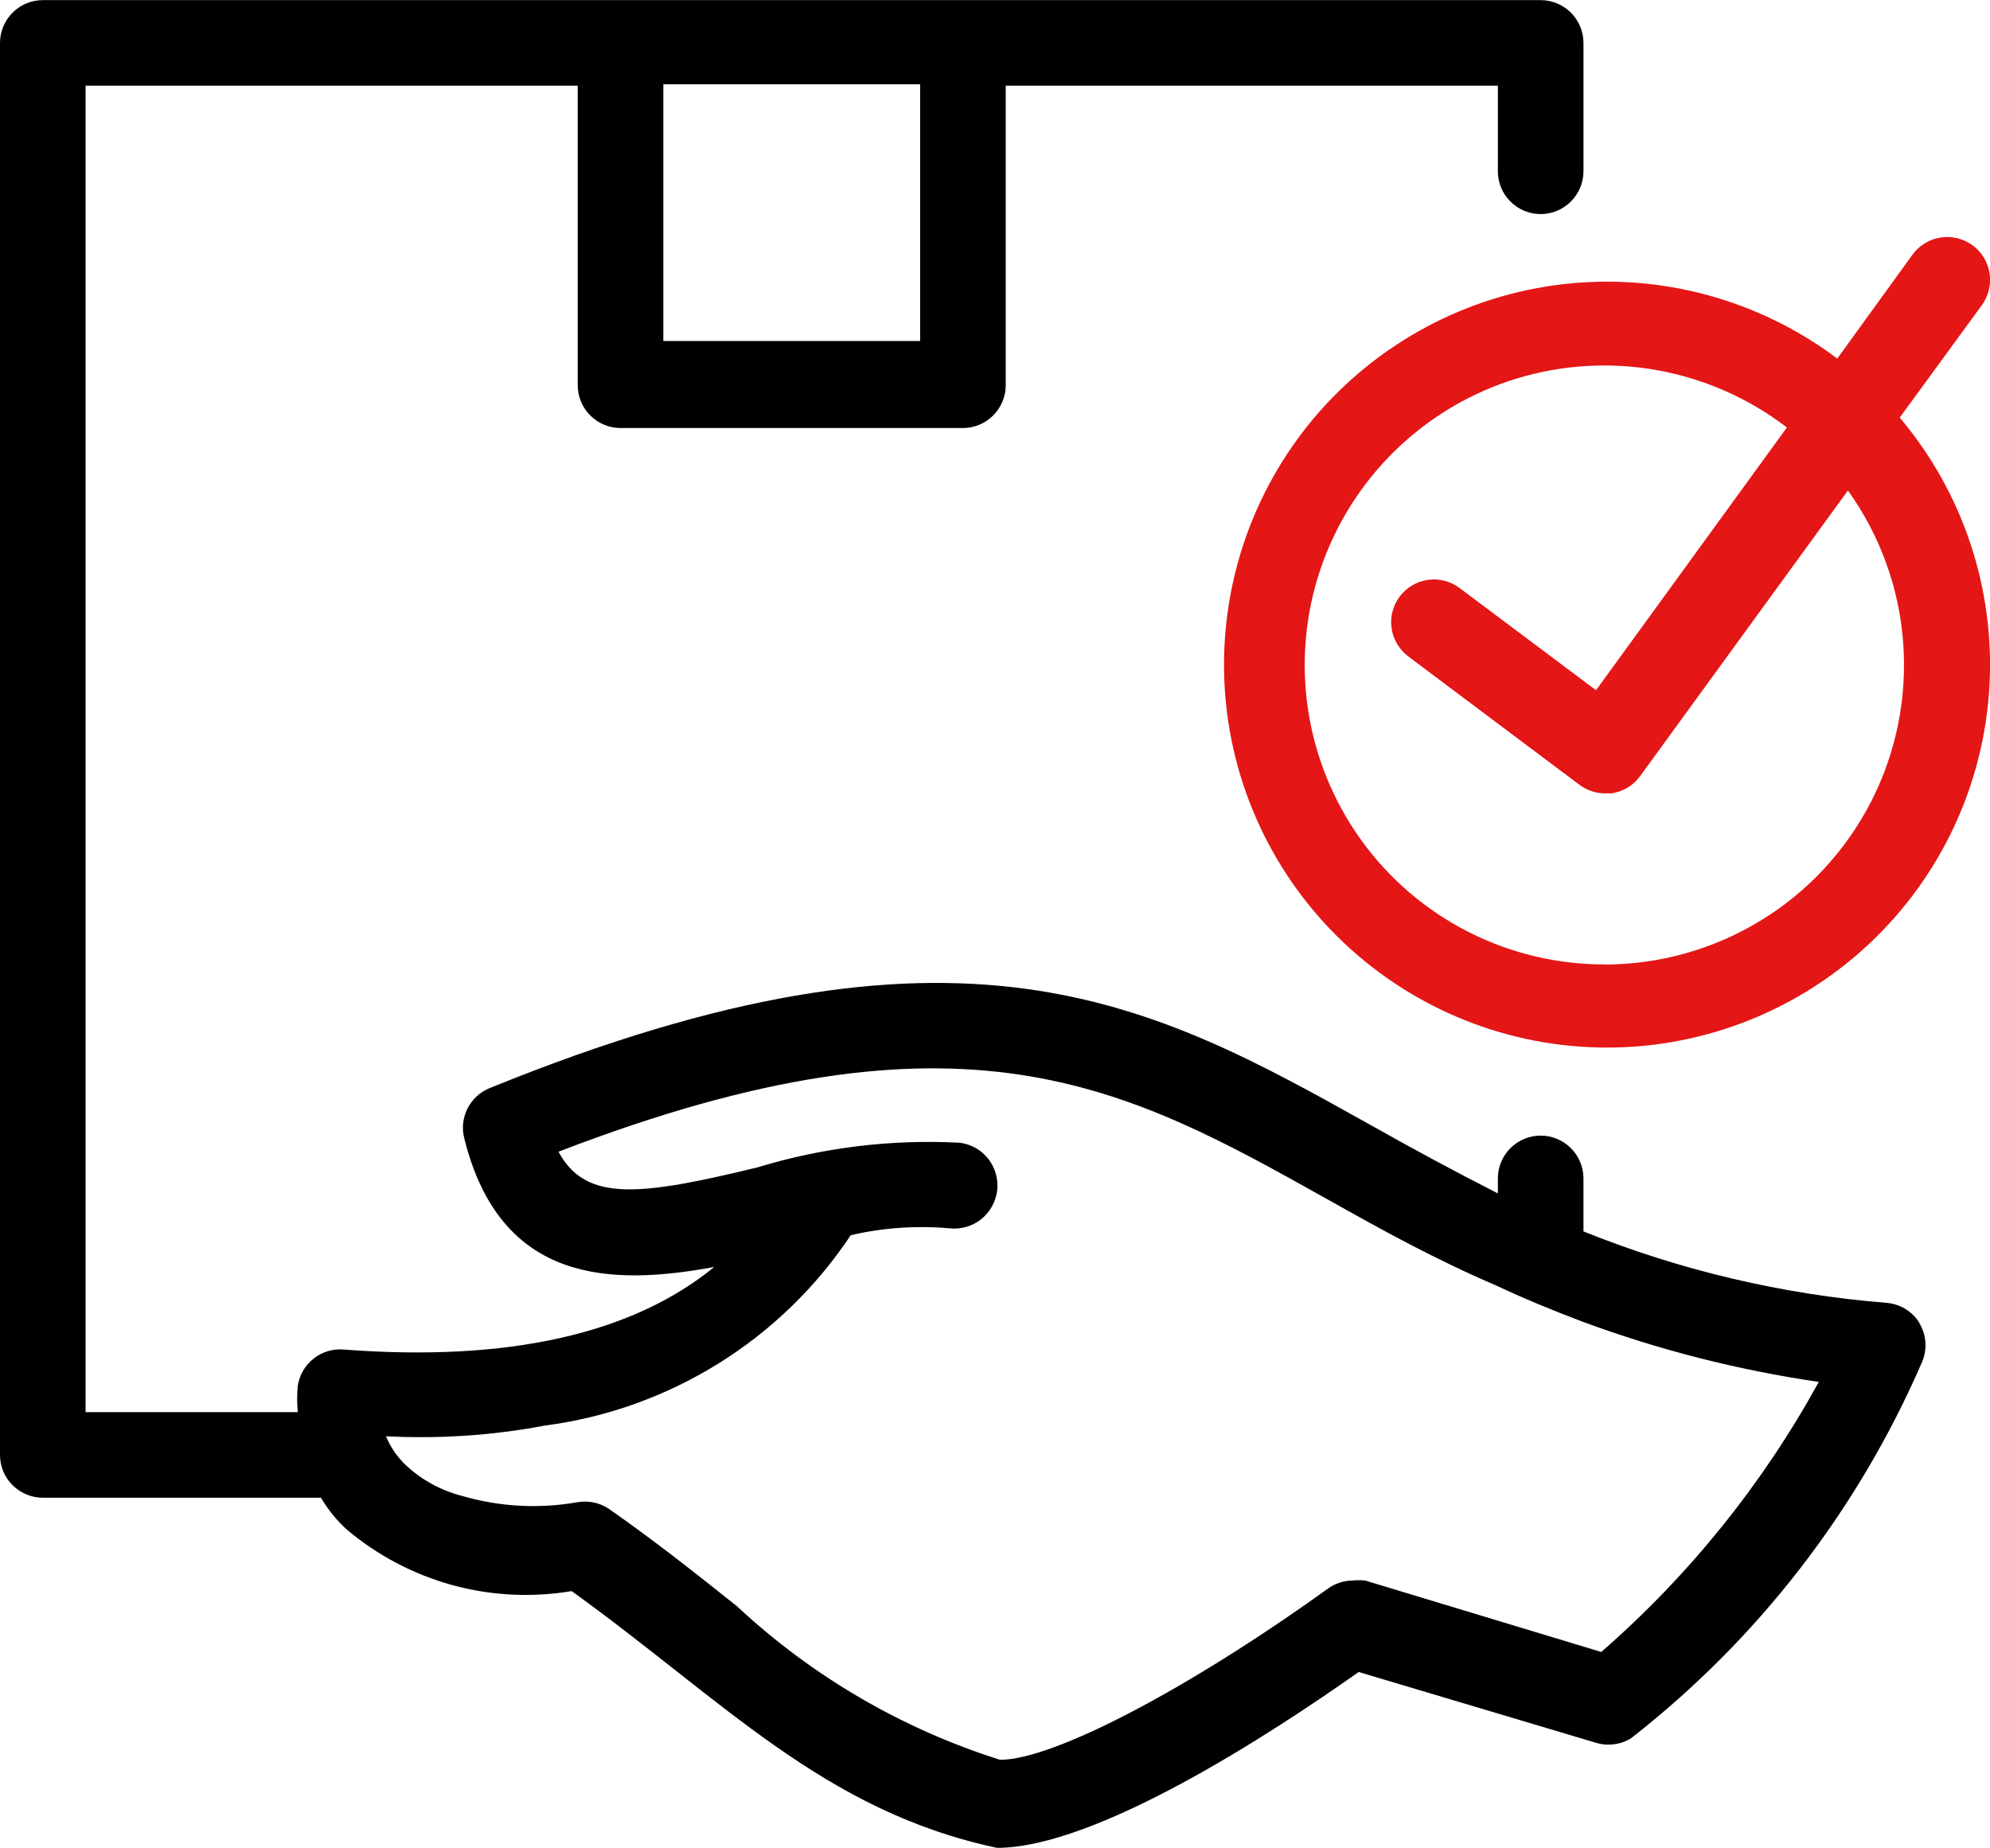 <?xml version="1.0" encoding="UTF-8" standalone="no"?>
<svg
   xmlns:dc="http://purl.org/dc/elements/1.1/"
   xmlns:cc="http://creativecommons.org/ns#"
   xmlns:rdf="http://www.w3.org/1999/02/22-rdf-syntax-ns#"
   xmlns:svg="http://www.w3.org/2000/svg"
   xmlns="http://www.w3.org/2000/svg"
   xmlns:sodipodi="http://sodipodi.sourceforge.net/DTD/sodipodi-0.dtd"
   xmlns:inkscape="http://www.inkscape.org/namespaces/inkscape"
   sodipodi:docname="contacts_how_delivery.svg"
   inkscape:version="1.0 (4035a4fb49, 2020-05-01)"
   id="svg101"
   version="1.1"
   viewBox="0 0 17.901 16.623"
   height="16.623mm"
   width="17.901mm">
  <defs
     id="defs95" />
  <sodipodi:namedview
     inkscape:window-maximized="0"
     inkscape:window-y="0"
     inkscape:window-x="156"
     inkscape:window-height="1040"
     inkscape:window-width="1648"
     fit-margin-bottom="0"
     fit-margin-right="0"
     fit-margin-left="0"
     fit-margin-top="0"
     showgrid="false"
     inkscape:document-rotation="0"
     inkscape:current-layer="layer1"
     inkscape:document-units="mm"
     inkscape:cy="19.983975"
     inkscape:cx="193.82935"
     inkscape:zoom="0.35"
     inkscape:pageshadow="2"
     inkscape:pageopacity="0.0"
     borderopacity="1.0"
     bordercolor="#666666"
     pagecolor="#ffffff"
     id="base" />
  <g
     transform="translate(-54.549,-142.879)"
     id="layer1"
     inkscape:groupmode="layer"
     inkscape:label="Слой 1">
    <path
       style="stroke-width:0.265"
       d="m 71.638,146.636 0.739,-1.012 c 0.06,-0.083 0.085,-0.186 0.069,-0.287 -0.016,-0.101 -0.071,-0.192 -0.154,-0.252 -0.083,-0.06 -0.186,-0.085 -0.287,-0.069 -0.101,0.016 -0.192,0.071 -0.252,0.154 l -0.677,0.935 c -0.704,-0.529 -1.583,-0.769 -2.458,-0.67 -0.875,0.099 -1.678,0.529 -2.246,1.201 -0.568,0.673 -0.856,1.537 -0.807,2.416 0.049,0.879 0.433,1.705 1.073,2.31 0.64,0.605 1.487,0.942 2.367,0.942 0.88,-6e-5 1.727,-0.337 2.367,-0.942 0.64,-0.605 1.024,-1.431 1.073,-2.31 0.049,-0.879 -0.239,-1.743 -0.807,-2.416 z m -2.652,4.92 c -0.429,9.5e-4 -0.851,-0.1 -1.233,-0.295 -0.382,-0.195 -0.711,-0.478 -0.961,-0.826 -0.25,-0.348 -0.414,-0.751 -0.477,-1.175 -0.063,-0.424 -0.025,-0.857 0.113,-1.263 0.138,-0.406 0.37,-0.773 0.678,-1.071 0.308,-0.298 0.682,-0.519 1.092,-0.643 0.41,-0.124 0.844,-0.149 1.266,-0.072 0.421,0.077 0.819,0.253 1.159,0.514 l -1.717,2.364 -1.228,-0.92 c -0.081,-0.061 -0.184,-0.088 -0.285,-0.073 -0.101,0.015 -0.192,0.069 -0.253,0.15 -0.061,0.082 -0.088,0.184 -0.073,0.285 0.014,0.101 0.069,0.192 0.15,0.254 l 1.54,1.155 c 0.067,0.05 0.148,0.077 0.231,0.077 h 0.058 c 0.051,-0.008 0.099,-0.025 0.143,-0.051 0.044,-0.026 0.081,-0.061 0.112,-0.102 l 1.871,-2.572 c 0.288,0.402 0.461,0.876 0.497,1.37 0.037,0.494 -0.063,0.988 -0.288,1.428 -0.226,0.441 -0.568,0.811 -0.99,1.069 -0.422,0.259 -0.907,0.396 -1.402,0.398 z"
       fill="#e41616"
       id="path21" />
    <path
       style="stroke-width:0.265"
       d="m 71.811,154.774 c -0.032,-0.049 -0.075,-0.09 -0.125,-0.12 -0.05,-0.03 -0.106,-0.048 -0.164,-0.053 -0.937,-0.075 -1.857,-0.292 -2.729,-0.643 V 153.481 c 0,-0.102 -0.041,-0.2 -0.113,-0.272 -0.072,-0.072 -0.17,-0.113 -0.272,-0.113 -0.102,0 -0.2,0.041 -0.272,0.113 -0.072,0.072 -0.113,0.17 -0.113,0.272 v 0.135 c -0.385,-0.196 -0.77,-0.404 -1.132,-0.608 -1.983,-1.109 -3.695,-2.067 -7.938,-0.339 -0.087,0.035 -0.157,0.101 -0.199,0.184 -0.042,0.084 -0.052,0.179 -0.028,0.27 0.327,1.313 1.332,1.324 2.248,1.155 -0.739,0.604 -1.856,0.855 -3.33,0.743 -0.097,-0.009 -0.195,0.019 -0.272,0.08 -0.077,0.06 -0.129,0.147 -0.144,0.244 -0.008,0.079 -0.008,0.159 0,0.239 h -1.909 v -11.934 h 4.427 v 2.695 c 0,0.102 0.04,0.2 0.113,0.272 0.072,0.072 0.17,0.113 0.272,0.113 h 3.08 c 0.102,0 0.2,-0.041 0.272,-0.113 0.072,-0.072 0.113,-0.17 0.113,-0.272 v -2.695 h 4.427 v 0.77 c 0,0.102 0.04,0.2 0.113,0.272 0.072,0.072 0.17,0.113 0.272,0.113 0.102,0 0.2,-0.041 0.272,-0.113 0.072,-0.072 0.113,-0.17 0.113,-0.272 v -1.155 c 0,-0.102 -0.041,-0.2 -0.113,-0.272 -0.072,-0.072 -0.17,-0.113 -0.272,-0.113 H 54.934 c -0.102,0 -0.2,0.041 -0.272,0.113 -0.072,0.072 -0.113,0.17 -0.113,0.272 v 12.704 c 0,0.102 0.04,0.2 0.113,0.272 0.072,0.072 0.17,0.113 0.272,0.113 h 2.502 c 0.063,0.106 0.14,0.202 0.231,0.285 0.277,0.234 0.602,0.405 0.951,0.501 0.35,0.096 0.716,0.114 1.073,0.054 1.355,0.974 2.264,1.979 3.827,2.31 0.893,0 2.468,-1.028 3.253,-1.582 l 2.129,0.635 c 0.053,0.017 0.109,0.022 0.164,0.016 0.055,-0.007 0.108,-0.025 0.156,-0.054 1.142,-0.891 2.042,-2.054 2.618,-3.384 0.025,-0.057 0.035,-0.12 0.031,-0.182 -0.005,-0.062 -0.025,-0.123 -0.058,-0.176 z m -11.295,-11.137 h 2.31 v 2.31 h -2.31 z m 8.438,14.105 -2.125,-0.643 c -0.037,-0.004 -0.074,-0.004 -0.112,0 -0.08,5e-4 -0.158,0.026 -0.223,0.073 -1.274,0.916 -2.475,1.54 -2.949,1.54 -0.882,-0.279 -1.691,-0.751 -2.367,-1.382 -0.358,-0.285 -0.724,-0.577 -1.155,-0.878 -0.082,-0.054 -0.181,-0.074 -0.277,-0.058 -0.349,0.062 -0.707,0.042 -1.047,-0.058 -0.184,-0.048 -0.353,-0.14 -0.493,-0.269 -0.08,-0.074 -0.143,-0.165 -0.185,-0.266 0.478,0.025 0.958,-0.007 1.428,-0.096 0.555,-0.072 1.087,-0.263 1.562,-0.558 0.475,-0.295 0.881,-0.689 1.191,-1.155 0.29,-0.067 0.589,-0.088 0.885,-0.062 0.102,0.012 0.205,-0.017 0.286,-0.08 0.081,-0.064 0.133,-0.157 0.146,-0.259 0.012,-0.102 -0.017,-0.205 -0.08,-0.286 -0.064,-0.081 -0.157,-0.133 -0.259,-0.145 -0.615,-0.032 -1.231,0.043 -1.821,0.223 -1.051,0.254 -1.54,0.316 -1.786,-0.142 3.646,-1.405 5.101,-0.589 6.929,0.435 0.466,0.262 0.959,0.535 1.509,0.77 0.243,0.115 0.497,0.219 0.77,0.323 0.689,0.255 1.402,0.437 2.129,0.543 -0.504,0.918 -1.166,1.74 -1.956,2.429 z"
       fill="#000000"
       id="path23" />
  </g>
</svg>
